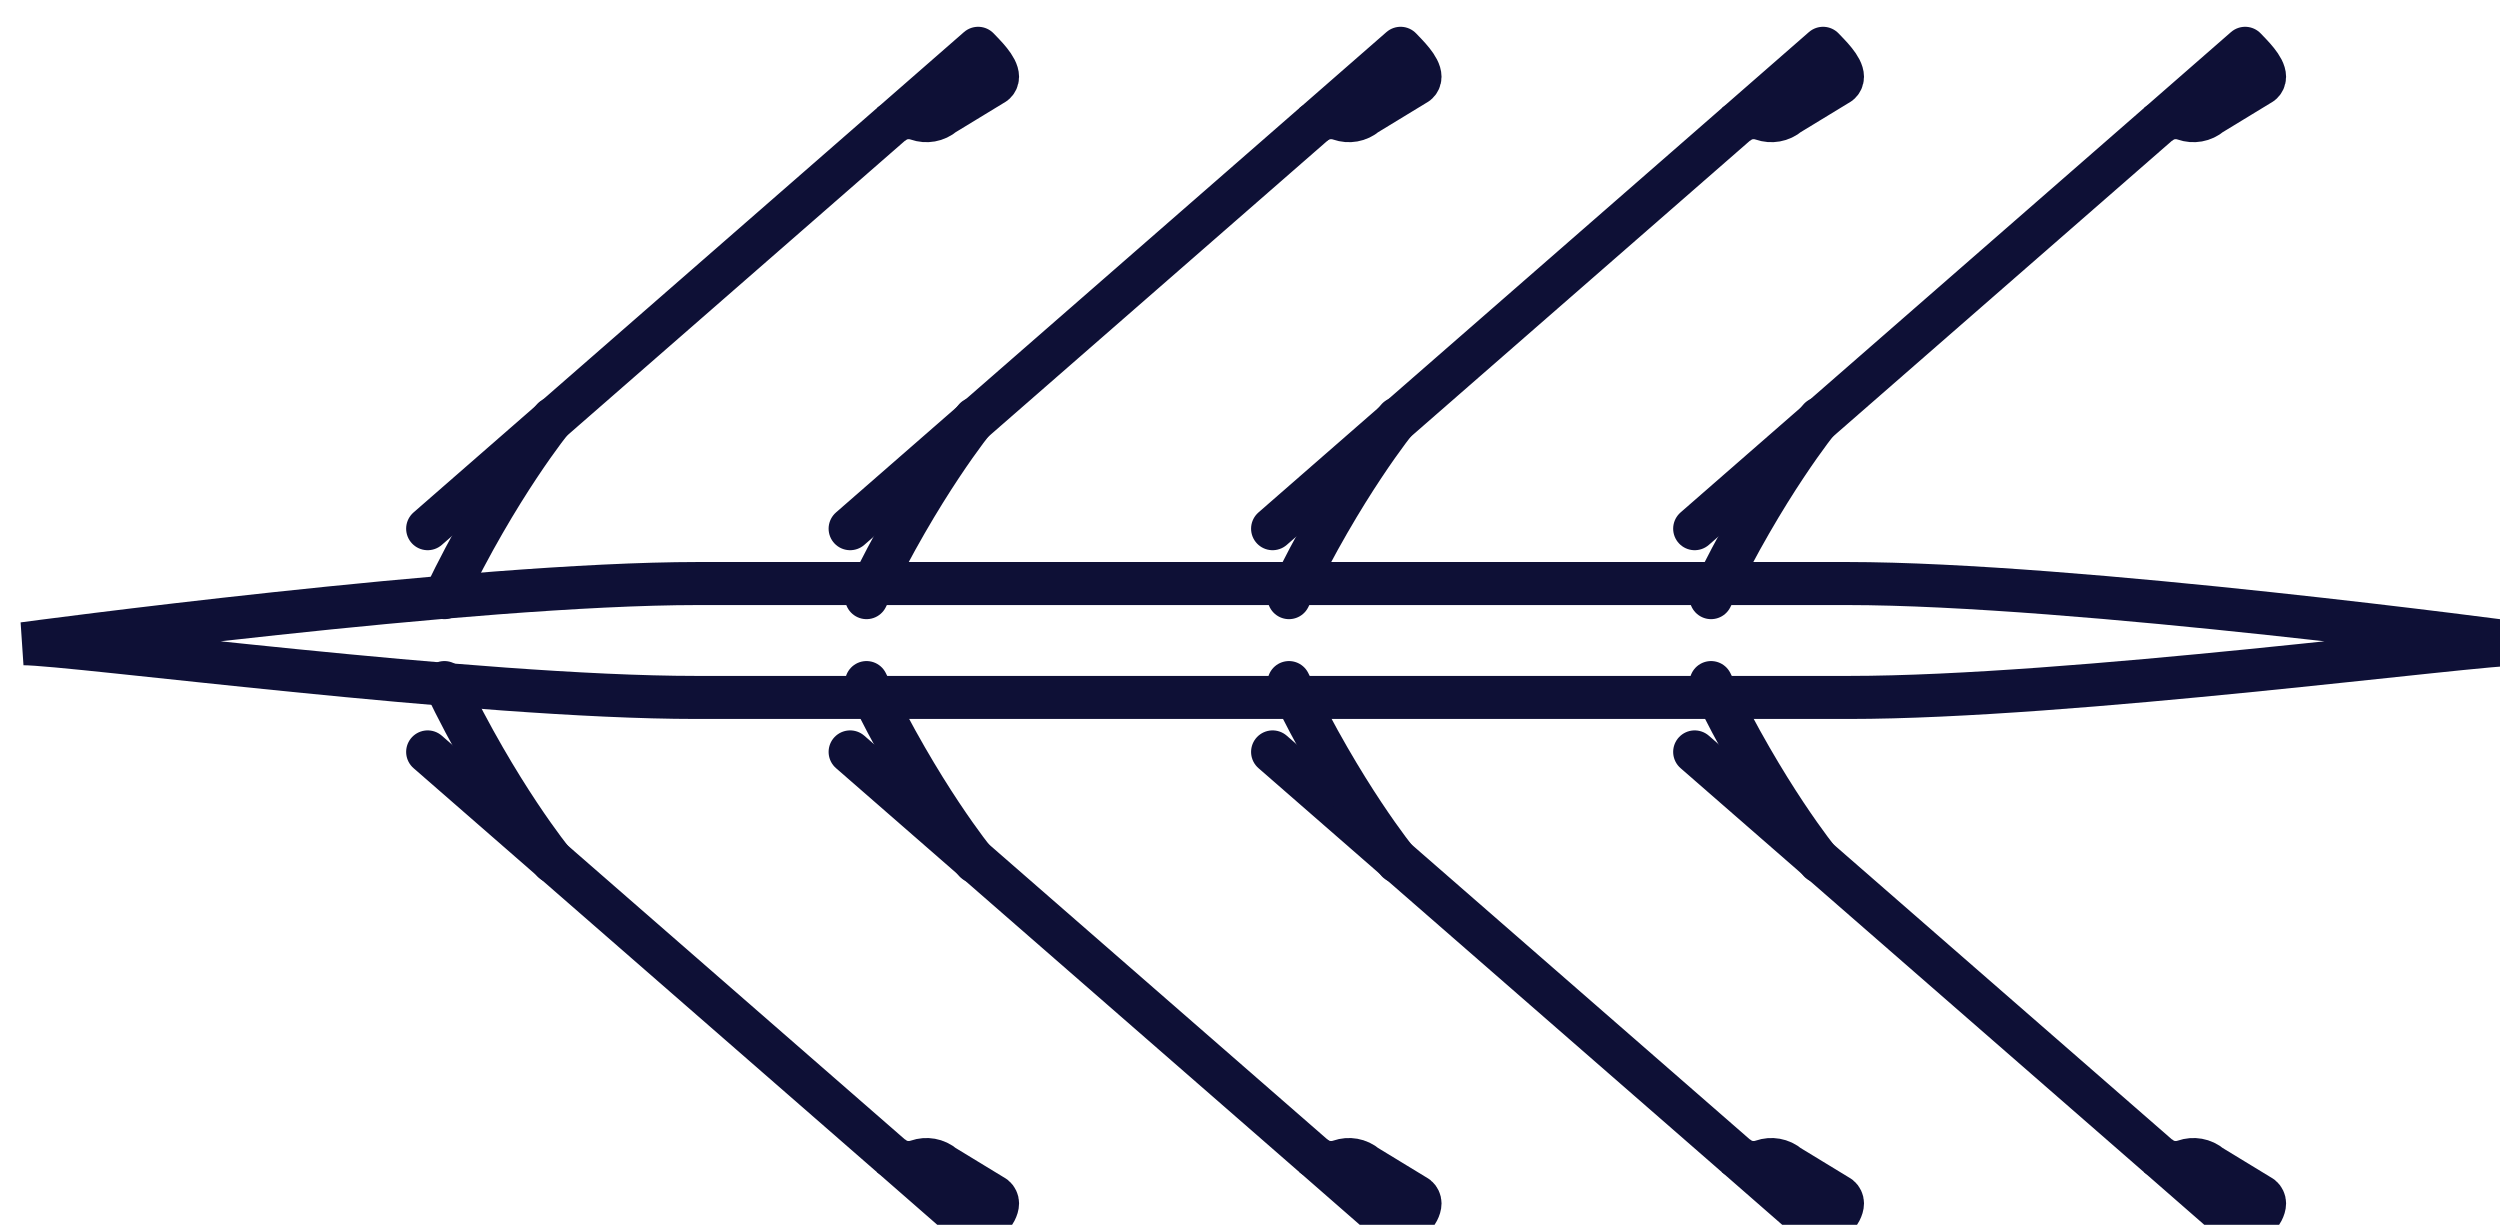 <?xml version="1.0" encoding="UTF-8" standalone="no"?>
<!-- Created with Inkscape (http://www.inkscape.org/) -->

<svg
   width="17.391mm"
   height="8.52mm"
   viewBox="0 0 17.391 8.52"
   version="1.1"
   id="svg1"
   xmlns="http://www.w3.org/2000/svg"
   xmlns:svg="http://www.w3.org/2000/svg">
  <defs
     id="defs1" />
  <g
     id="layer1"
     transform="translate(-26.458,-87.048)">
    <g
       id="g327"
       transform="matrix(0.265,0,0,0.265,-64.536,-31.434)">
      <path
         class="cls-7"
         d="M 391.85,462.42 H 361.7 c -5.99,0 -17.71,1.58 -17.71,1.58 1.28,0 11.83,1.41 17.66,1.41 h 30.26 c 5.82,0 16.38,-1.41 17.66,-1.41 0,0 -11.73,-1.58 -17.71,-1.58 z"
         id="path293"
         style="fill:none;stroke:#0e1036;stroke-width:1.13px;stroke-miterlimit:10" />
      <g
         id="g310">
        <g
           id="g297">
          <g
             id="g296">
            <path
               class="cls-1"
               d="M 368.17,478.65"
               id="path294"
               style="fill:none;stroke:#0e1036;stroke-width:1.13px;stroke-linejoin:round" />
            <path
               class="cls-1"
               d="M 367.17,477.8"
               id="path295"
               style="fill:none;stroke:#0e1036;stroke-width:1.13px;stroke-linejoin:round" />
            <path
               class="cls-1"
               d="m 366.77,477.45 c 0.2,0.17 0.46,0.21 0.69,0.13 0.23,-0.08 0.49,-0.04 0.69,0.13 l 1.33,0.81 c 0.05,0.04 0.08,0.11 0.08,0.17 0,0.25 -0.35,0.58 -0.51,0.75 l -2.29,-2"
               id="path296"
               style="fill:none;stroke:#0e1036;stroke-width:1.13px;stroke-linejoin:round" />
            <line
               class="cls-13"
               x1="354.6"
               y1="466.84"
               x2="366.77"
               y2="477.45"
               id="line296"
               style="fill:none;stroke:#0e1036;stroke-width:1.13px;stroke-linecap:round;stroke-linejoin:round" />
          </g>
          <path
             class="cls-13"
             d="m 357.89,469.72 c 0,0 -1.44,-1.76 -2.85,-4.7"
             id="path297"
             style="fill:none;stroke:#0e1036;stroke-width:1.13px;stroke-linecap:round;stroke-linejoin:round" />
        </g>
        <g
           id="g301">
          <g
             id="g300">
            <path
               class="cls-1"
               d="M 379.25,478.65"
               id="path298"
               style="fill:none;stroke:#0e1036;stroke-width:1.13px;stroke-linejoin:round" />
            <path
               class="cls-1"
               d="M 378.26,477.8"
               id="path299"
               style="fill:none;stroke:#0e1036;stroke-width:1.13px;stroke-linejoin:round" />
            <path
               class="cls-1"
               d="m 377.86,477.45 c 0.2,0.17 0.46,0.21 0.69,0.13 0.23,-0.08 0.49,-0.04 0.69,0.13 l 1.33,0.81 c 0.05,0.04 0.08,0.11 0.08,0.17 0,0.25 -0.35,0.58 -0.51,0.75 l -2.29,-2"
               id="path300"
               style="fill:none;stroke:#0e1036;stroke-width:1.13px;stroke-linejoin:round" />
            <line
               class="cls-13"
               x1="365.69"
               y1="466.84"
               x2="377.86"
               y2="477.45"
               id="line300"
               style="fill:none;stroke:#0e1036;stroke-width:1.13px;stroke-linecap:round;stroke-linejoin:round" />
          </g>
          <path
             class="cls-13"
             d="m 368.97,469.72 c 0,0 -1.44,-1.76 -2.85,-4.7"
             id="path301"
             style="fill:none;stroke:#0e1036;stroke-width:1.13px;stroke-linecap:round;stroke-linejoin:round" />
        </g>
        <g
           id="g305">
          <g
             id="g304">
            <path
               class="cls-1"
               d="M 390.34,478.65"
               id="path302"
               style="fill:none;stroke:#0e1036;stroke-width:1.13px;stroke-linejoin:round" />
            <path
               class="cls-1"
               d="M 389.34,477.8"
               id="path303"
               style="fill:none;stroke:#0e1036;stroke-width:1.13px;stroke-linejoin:round" />
            <path
               class="cls-1"
               d="m 388.95,477.45 c 0.2,0.17 0.46,0.21 0.69,0.13 0.23,-0.08 0.49,-0.04 0.69,0.13 l 1.33,0.81 c 0.05,0.04 0.08,0.11 0.08,0.17 0,0.25 -0.35,0.58 -0.51,0.75 l -2.29,-2"
               id="path304"
               style="fill:none;stroke:#0e1036;stroke-width:1.13px;stroke-linejoin:round" />
            <line
               class="cls-13"
               x1="376.78"
               y1="466.84"
               x2="388.95"
               y2="477.45"
               id="line304"
               style="fill:none;stroke:#0e1036;stroke-width:1.13px;stroke-linecap:round;stroke-linejoin:round" />
          </g>
          <path
             class="cls-13"
             d="m 380.06,469.72 c 0,0 -1.44,-1.76 -2.85,-4.7"
             id="path305"
             style="fill:none;stroke:#0e1036;stroke-width:1.13px;stroke-linecap:round;stroke-linejoin:round" />
        </g>
        <g
           id="g309">
          <g
             id="g308">
            <path
               class="cls-1"
               d="M 401.42,478.65"
               id="path306"
               style="fill:none;stroke:#0e1036;stroke-width:1.13px;stroke-linejoin:round" />
            <path
               class="cls-1"
               d="M 400.43,477.8"
               id="path307"
               style="fill:none;stroke:#0e1036;stroke-width:1.13px;stroke-linejoin:round" />
            <path
               class="cls-1"
               d="m 400.03,477.45 c 0.2,0.17 0.46,0.21 0.69,0.13 0.23,-0.08 0.49,-0.04 0.69,0.13 l 1.33,0.81 c 0.05,0.04 0.08,0.11 0.08,0.17 0,0.25 -0.35,0.58 -0.51,0.75 l -2.29,-2"
               id="path308"
               style="fill:none;stroke:#0e1036;stroke-width:1.13px;stroke-linejoin:round" />
            <line
               class="cls-13"
               x1="387.86"
               y1="466.84"
               x2="400.03"
               y2="477.45"
               id="line308"
               style="fill:none;stroke:#0e1036;stroke-width:1.13px;stroke-linecap:round;stroke-linejoin:round" />
          </g>
          <path
             class="cls-13"
             d="m 391.14,469.72 c 0,0 -1.44,-1.76 -2.85,-4.7"
             id="path309"
             style="fill:none;stroke:#0e1036;stroke-width:1.13px;stroke-linecap:round;stroke-linejoin:round" />
        </g>
      </g>
      <g
         id="g326">
        <g
           id="g313">
          <g
             id="g312">
            <path
               class="cls-1"
               d="M 368.17,449.17"
               id="path310"
               style="fill:none;stroke:#0e1036;stroke-width:1.13px;stroke-linejoin:round" />
            <path
               class="cls-1"
               d="M 367.17,450.02"
               id="path311"
               style="fill:none;stroke:#0e1036;stroke-width:1.13px;stroke-linejoin:round" />
            <path
               class="cls-1"
               d="m 366.77,450.36 c 0.2,-0.17 0.46,-0.21 0.69,-0.13 0.23,0.08 0.49,0.04 0.69,-0.13 l 1.33,-0.81 c 0.05,-0.04 0.08,-0.11 0.08,-0.17 0,-0.25 -0.35,-0.58 -0.51,-0.75 l -2.29,2"
               id="path312"
               style="fill:none;stroke:#0e1036;stroke-width:1.13px;stroke-linejoin:round" />
            <line
               class="cls-13"
               x1="354.6"
               y1="460.98"
               x2="366.77"
               y2="450.36"
               id="line312"
               style="fill:none;stroke:#0e1036;stroke-width:1.13px;stroke-linecap:round;stroke-linejoin:round" />
          </g>
          <path
             class="cls-13"
             d="m 357.89,458.09 c 0,0 -1.44,1.76 -2.85,4.7"
             id="path313"
             style="fill:none;stroke:#0e1036;stroke-width:1.13px;stroke-linecap:round;stroke-linejoin:round" />
        </g>
        <g
           id="g317">
          <g
             id="g316">
            <path
               class="cls-1"
               d="M 379.25,449.17"
               id="path314"
               style="fill:none;stroke:#0e1036;stroke-width:1.13px;stroke-linejoin:round" />
            <path
               class="cls-1"
               d="M 378.26,450.02"
               id="path315"
               style="fill:none;stroke:#0e1036;stroke-width:1.13px;stroke-linejoin:round" />
            <path
               class="cls-1"
               d="m 377.86,450.36 c 0.2,-0.17 0.46,-0.21 0.69,-0.13 0.23,0.08 0.49,0.04 0.69,-0.13 l 1.33,-0.81 c 0.05,-0.04 0.08,-0.11 0.08,-0.17 0,-0.25 -0.35,-0.58 -0.51,-0.75 l -2.29,2"
               id="path316"
               style="fill:none;stroke:#0e1036;stroke-width:1.13px;stroke-linejoin:round" />
            <line
               class="cls-13"
               x1="365.69"
               y1="460.98"
               x2="377.86"
               y2="450.36"
               id="line316"
               style="fill:none;stroke:#0e1036;stroke-width:1.13px;stroke-linecap:round;stroke-linejoin:round" />
          </g>
          <path
             class="cls-13"
             d="m 368.97,458.09 c 0,0 -1.44,1.76 -2.85,4.7"
             id="path317"
             style="fill:none;stroke:#0e1036;stroke-width:1.13px;stroke-linecap:round;stroke-linejoin:round" />
        </g>
        <g
           id="g321">
          <g
             id="g320">
            <path
               class="cls-1"
               d="M 390.34,449.17"
               id="path318"
               style="fill:none;stroke:#0e1036;stroke-width:1.13px;stroke-linejoin:round" />
            <path
               class="cls-1"
               d="M 389.34,450.02"
               id="path319"
               style="fill:none;stroke:#0e1036;stroke-width:1.13px;stroke-linejoin:round" />
            <path
               class="cls-1"
               d="m 388.95,450.36 c 0.2,-0.17 0.46,-0.21 0.69,-0.13 0.23,0.08 0.49,0.04 0.69,-0.13 l 1.33,-0.81 c 0.05,-0.04 0.08,-0.11 0.08,-0.17 0,-0.25 -0.35,-0.58 -0.51,-0.75 l -2.29,2"
               id="path320"
               style="fill:none;stroke:#0e1036;stroke-width:1.13px;stroke-linejoin:round" />
            <line
               class="cls-13"
               x1="376.78"
               y1="460.98"
               x2="388.95"
               y2="450.36"
               id="line320"
               style="fill:none;stroke:#0e1036;stroke-width:1.13px;stroke-linecap:round;stroke-linejoin:round" />
          </g>
          <path
             class="cls-13"
             d="m 380.06,458.09 c 0,0 -1.44,1.76 -2.85,4.7"
             id="path321"
             style="fill:none;stroke:#0e1036;stroke-width:1.13px;stroke-linecap:round;stroke-linejoin:round" />
        </g>
        <g
           id="g325">
          <g
             id="g324">
            <path
               class="cls-1"
               d="M 401.42,449.17"
               id="path322"
               style="fill:none;stroke:#0e1036;stroke-width:1.13px;stroke-linejoin:round" />
            <path
               class="cls-1"
               d="M 400.43,450.02"
               id="path323"
               style="fill:none;stroke:#0e1036;stroke-width:1.13px;stroke-linejoin:round" />
            <path
               class="cls-1"
               d="m 400.03,450.36 c 0.2,-0.17 0.46,-0.21 0.69,-0.13 0.23,0.08 0.49,0.04 0.69,-0.13 l 1.33,-0.81 c 0.05,-0.04 0.08,-0.11 0.08,-0.17 0,-0.25 -0.35,-0.58 -0.51,-0.75 l -2.29,2"
               id="path324"
               style="fill:none;stroke:#0e1036;stroke-width:1.13px;stroke-linejoin:round" />
            <line
               class="cls-13"
               x1="387.86"
               y1="460.98"
               x2="400.03"
               y2="450.36"
               id="line324"
               style="fill:none;stroke:#0e1036;stroke-width:1.13px;stroke-linecap:round;stroke-linejoin:round" />
          </g>
          <path
             class="cls-13"
             d="m 391.14,458.09 c 0,0 -1.44,1.76 -2.85,4.7"
             id="path325"
             style="fill:none;stroke:#0e1036;stroke-width:1.13px;stroke-linecap:round;stroke-linejoin:round" />
        </g>
      </g>
    </g>
  </g>
</svg>
